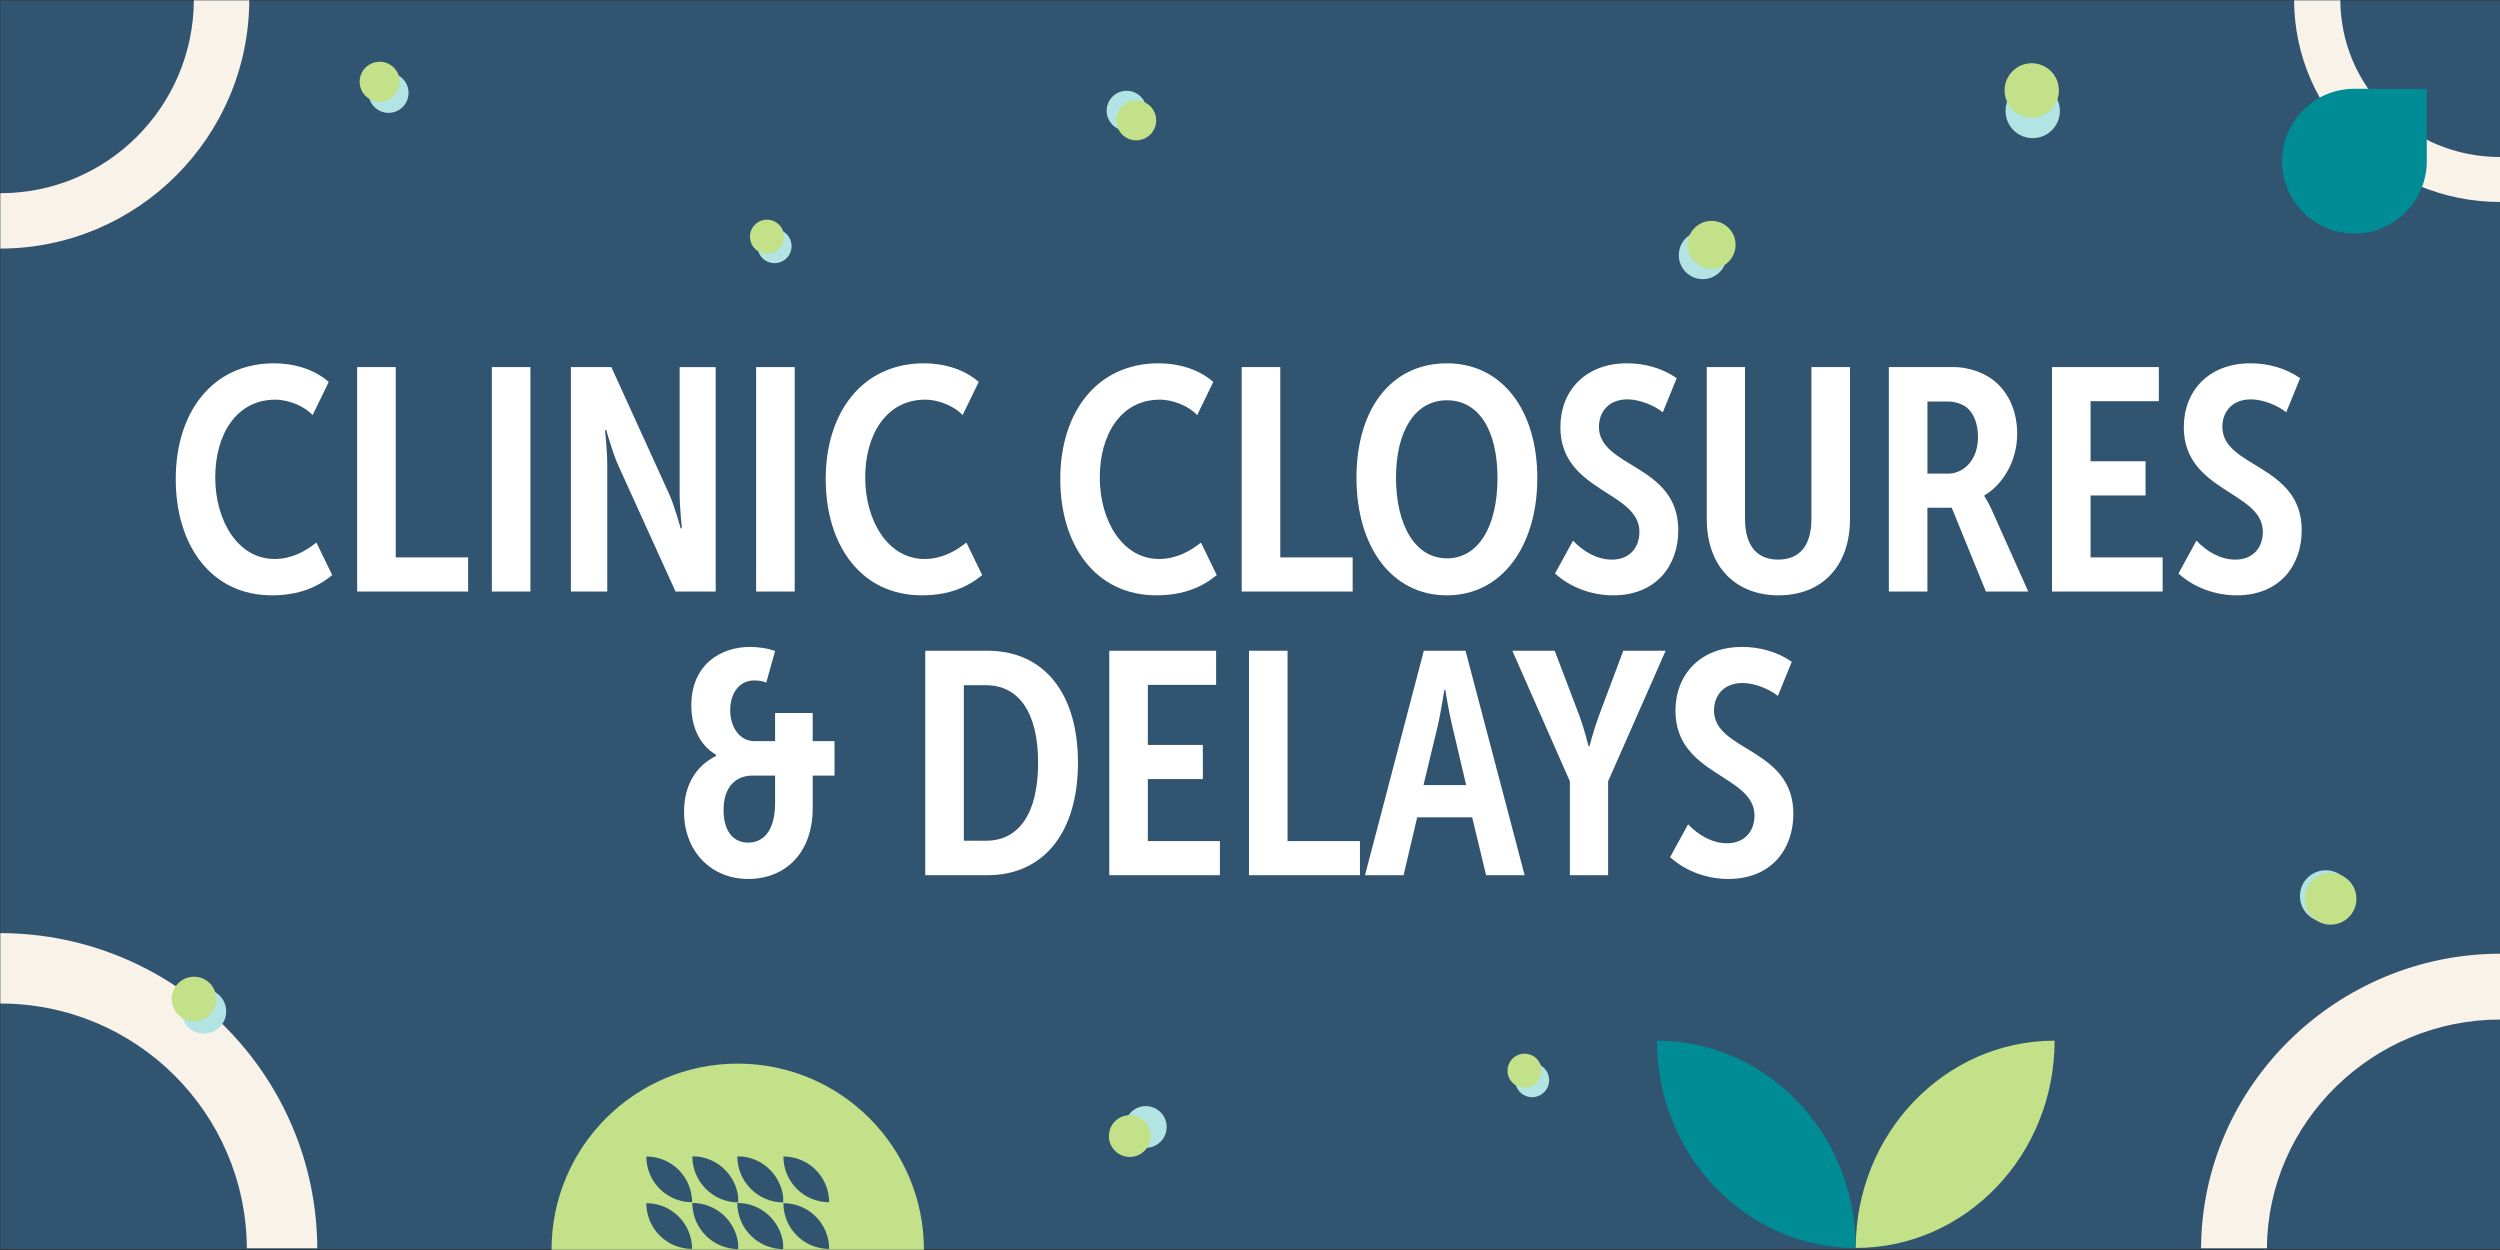 <?xml version="1.0" encoding="UTF-8"?> <svg xmlns="http://www.w3.org/2000/svg" id="ART" viewBox="0 0 1320 660"><rect x="0" y="0" width="1320" height="660" fill="#333333" stroke="none"/><defs><style>.cls-1{fill:#f8f2e9;}.cls-1,.cls-2,.cls-3,.cls-4,.cls-5,.cls-6{stroke-width:0px;}.cls-2{fill:#315470;}.cls-3{fill:#c2e189;}.cls-4{fill:#b1e4e3;}.cls-5{fill:#fff;}.cls-6{fill:#008c95;}</style></defs><rect class="cls-2" x=".17" y=".22" width="1319.88" height="659.37"></rect><circle class="cls-4" cx="594.85" cy="58.47" r="10.54"></circle><path class="cls-1" d="m1235.7.19h-24.42c.28,58.71,48.35,106.35,108.76,106.46.06,0-.06,0,0,0h0v-23.74c-47.02,0-84.06-37.06-84.35-82.72Z"></path><path class="cls-1" d="m102.37.19h29.25c-.34,72.32-59.06,130.94-131.44,131.06-.08,0,.08,0,0,0H.18v-29.24c56.33,0,101.84-45.57,102.18-101.82Z"></path><path class="cls-1" d="m130.34,659.1h37.19c-.43-91.96-75.33-166.26-167.35-166.42-.1,0,.1,0,0,0H.18v37.18c71.62,0,129.73,57.72,130.16,129.24Z"></path><path class="cls-1" d="m1196.94,659.1h-34.78c.4-85.99,71.83-155.41,157.87-155.55.09,0-.09,0,0,0h0v34.77c-66.97,0-122.69,53.91-123.09,120.79Z"></path><circle class="cls-4" cx="205.15" cy="49.03" r="10.57"></circle><circle class="cls-4" cx="408.96" cy="129.96" r="8.99"></circle><circle class="cls-4" cx="899.06" cy="134.73" r="12.66"></circle><circle class="cls-4" cx="1073.27" cy="58.59" r="14.35"></circle><circle class="cls-4" cx="107.68" cy="534" r="11.76"></circle><circle class="cls-4" cx="604.98" cy="595.04" r="11.02"></circle><circle class="cls-4" cx="808.96" cy="570.32" r="8.99"></circle><circle class="cls-4" cx="1228.01" cy="473.15" r="13.65"></circle><path class="cls-6" d="m1241.85,123.28c21.09.71,38.76-15.82,39.47-36.91.02-.54.02-1.07.01-1.6h0s0-37.89,0-37.89h-37.37l.02.02c-20.91-.48-38.35,15.96-39.05,36.92-.7,21.09,15.82,38.76,36.91,39.47Z"></path><path class="cls-3" d="m389.53,561.59h0c-54.29,0-98.3,44-98.32,98.28h196.63c-.02-54.28-44.03-98.28-98.32-98.28Zm48.26,97.84c-13.34,0-24.15-10.81-24.15-24.15,13.34,0,24.15,10.81,24.15,24.15Zm0-24.65c-13.34,0-24.15-10.81-24.15-24.15,13.34,0,24.15,10.81,24.15,24.15Zm-96.53-24.15c13.34,0,24.15,10.81,24.15,24.15-13.34,0-24.15-10.81-24.15-24.15Zm24.29,0h2.52c11.29,1.16,20.29,10.03,21.68,21.26v3.01c-13.34-.11-24.12-10.92-24.2-24.27Zm23.76,0h2.52c11.29,1.16,20.29,10.03,21.68,21.26v3.01c-13.34-.11-24.12-10.92-24.2-24.27Zm-48.05,24.65c13.34,0,24.15,10.81,24.15,24.15-13.34,0-24.15-10.81-24.15-24.15Zm24.28-.13c12.45,0,22.71,9.33,24.2,21.39v3.01c-13.39-.11-24.2-10.99-24.2-24.4Zm23.76,0c12.45,0,22.71,9.33,24.2,21.39v3.01c-13.39-.11-24.2-10.99-24.2-24.4Z"></path><path class="cls-6" d="m874.85,549.47h0c0,60.45,47.01,109.45,104.99,109.45h0c0-60.45-47.01-109.45-104.99-109.45Z"></path><path class="cls-3" d="m979.84,658.92h0s0,0,0,0c57.99,0,104.99-49,104.99-109.45h0s0,0,0,0c-57.99,0-104.99,49-104.99,109.45Z"></path><circle class="cls-3" cx="599.94" cy="63.56" r="10.54"></circle><circle class="cls-3" cx="200.46" cy="43.17" r="10.57"></circle><circle class="cls-3" cx="404.97" cy="124.98" r="8.99"></circle><circle class="cls-3" cx="903.73" cy="129.28" r="12.66"></circle><circle class="cls-3" cx="1072.76" cy="47.74" r="14.35"></circle><circle class="cls-3" cx="102.45" cy="527.47" r="11.76"></circle><circle class="cls-3" cx="596.51" cy="599.84" r="11.02"></circle><circle class="cls-3" cx="804.97" cy="565.33" r="8.99"></circle><circle class="cls-3" cx="1230.55" cy="474.58" r="13.65"></circle><path class="cls-5" d="m144.69,191.82c10.18,0,21.2,3,28.88,9.85l-8.51,17.53c-4.01-4.51-12.35-8.18-19.7-8.18-20.53,0-31.71,18.36-31.71,41.06s11.85,43.06,31.38,43.06c8.68,0,16.02-3.84,22.03-8.68l8.35,17.19c-7.51,6.18-17.36,10.68-31.88,10.68-32.05,0-50.74-26.37-50.74-61.42s19.2-61.09,51.91-61.09Z"></path><path class="cls-5" d="m188.59,193.82h20.36v100.48h38.22v18.03h-58.59v-118.51Z"></path><path class="cls-5" d="m259.7,193.82h20.36v118.51h-20.36v-118.51Z"></path><path class="cls-5" d="m301.43,193.82h21.37l30.54,67.1c3.17,7.18,6.01,18.03,6.01,18.03h.67s-1.17-11.18-1.17-18.19v-66.93h19.03v118.51h-21.2l-30.54-67.27c-3.17-7.34-6.01-18.03-6.01-18.03h-.67s1.17,11.18,1.17,18.19v67.1h-19.2v-118.51Z"></path><path class="cls-5" d="m399.24,193.82h20.36v118.51h-20.36v-118.51Z"></path><path class="cls-5" d="m487.88,191.82c10.18,0,21.2,3,28.88,9.85l-8.51,17.53c-4.01-4.51-12.35-8.18-19.7-8.18-20.53,0-31.71,18.36-31.71,41.06s11.85,43.06,31.38,43.06c8.68,0,16.02-3.84,22.03-8.68l8.35,17.19c-7.51,6.18-17.36,10.68-31.88,10.68-32.05,0-50.74-26.37-50.74-61.42s19.2-61.09,51.91-61.09Z"></path><path class="cls-5" d="m611.73,191.82c10.18,0,21.2,3,28.88,9.85l-8.51,17.53c-4.01-4.51-12.35-8.18-19.7-8.18-20.53,0-31.71,18.36-31.71,41.06s11.85,43.06,31.38,43.06c8.68,0,16.02-3.84,22.03-8.68l8.35,17.19c-7.51,6.18-17.36,10.68-31.88,10.68-32.05,0-50.74-26.37-50.74-61.42s19.2-61.09,51.91-61.09Z"></path><path class="cls-5" d="m655.63,193.82h20.36v100.48h38.22v18.03h-58.59v-118.51Z"></path><path class="cls-5" d="m763.96,191.82c29.21,0,47.74,24.87,47.74,60.59s-18.53,61.93-47.74,61.93-47.74-25.7-47.74-62.09,18.36-60.42,47.74-60.42Zm0,102.99c16.69,0,26.71-16.86,26.71-42.4s-10.01-41.06-26.71-41.06-26.87,16.02-26.87,40.89,10.01,42.56,26.87,42.56Z"></path><path class="cls-5" d="m830.56,285.46c5.17,5.51,12.52,10.02,20.53,10.02,9.18,0,14.52-6.18,14.52-14.69,0-21.53-41.73-21.03-41.73-55.25,0-19.03,13.02-33.72,35.22-33.72,9.18,0,18.53,2.5,26.2,7.85l-7.34,18.03c-4.17-3.51-12.35-6.84-18.53-6.84-10.18,0-15.19,6.68-15.19,14.52,0,21.7,41.9,19.7,41.9,54.58,0,18.69-11.68,34.38-34.38,34.38-10.85,0-22.2-3.84-30.71-11.52l9.51-17.36Z"></path><path class="cls-5" d="m901.17,193.82h20.2v80.12c0,14.86,6.84,21.53,17.53,21.53s17.53-6.68,17.53-21.53v-80.12h20.36v80.29c0,25.04-15.02,40.23-37.72,40.23s-37.89-15.19-37.89-40.23v-80.29Z"></path><path class="cls-5" d="m997.32,193.82h34.38c4.51,0,10.51,1.17,15.52,3.67,10.52,5.01,17.86,16.36,17.86,31.55s-8.35,27.37-17.36,32.55v.33s1.5,2.17,3.5,6.34l19.7,44.07h-22.37l-18.03-44.23h-12.85v44.23h-20.36v-118.51Zm31.21,56.25c8.35,0,15.86-7.18,15.86-19.36,0-7.01-2.34-12.85-6.34-15.86-2.67-1.84-6.34-2.84-9.18-2.84h-11.18v38.06h10.85Z"></path><path class="cls-5" d="m1083.45,193.82h56.42v18.03h-36.05v31.71h29.04v18.03h-29.04v32.72h38.06v18.03h-58.42v-118.51Z"></path><path class="cls-5" d="m1159.73,285.46c5.17,5.51,12.52,10.02,20.53,10.02,9.18,0,14.52-6.18,14.52-14.69,0-21.53-41.73-21.03-41.73-55.25,0-19.03,13.02-33.72,35.22-33.72,9.18,0,18.53,2.5,26.2,7.85l-7.34,18.03c-4.17-3.51-12.35-6.84-18.53-6.84-10.18,0-15.19,6.68-15.19,14.52,0,21.7,41.9,19.7,41.9,54.58,0,18.69-11.68,34.38-34.38,34.38-10.85,0-22.2-3.84-30.71-11.52l9.51-17.36Z"></path><path class="cls-5" d="m378.04,399.17v-.67c-8.85-5.17-13.02-15.02-13.02-26.04,0-21.7,15.69-30.88,30.88-30.88,4.51,0,9.35.67,13.35,2.17l-4.67,16.69c-1.67-.83-4-1.17-6.34-1.17-8.01,0-12.69,6.84-12.69,15.69s4.84,16.36,12.85,16.36h10.85v-14.86h19.86v14.86h11.52v18.19h-11.52v17.19c0,23.7-14.52,37.39-34.05,37.39s-33.88-14.52-33.88-35.39c0-14.86,6.84-24.54,16.86-29.54Zm17.02,45.73c7.34,0,14.19-5.34,14.19-21.03v-14.35h-12.02c-8.01,0-15.19,5.17-15.19,18.19,0,10.35,4.51,17.19,13.02,17.19Z"></path><path class="cls-5" d="m488.54,343.59h32.88c29.21,0,47.74,21.7,47.74,59.09s-18.53,59.42-47.74,59.42h-32.88v-118.51Zm32.05,100.32c17.36,0,27.54-14.35,27.54-41.23s-10.52-40.89-27.54-40.89h-11.68v82.12h11.68Z"></path><path class="cls-5" d="m585.69,343.59h56.42v18.03h-36.05v31.71h29.04v18.03h-29.04v32.72h38.06v18.03h-58.42v-118.51Z"></path><path class="cls-5" d="m659.47,343.59h20.36v100.48h38.22v18.03h-58.59v-118.51Z"></path><path class="cls-5" d="m751.77,343.59h22.03l31.21,118.51h-20.36l-7.34-30.55h-29.04l-7.18,30.55h-20.36l31.05-118.51Zm22.37,70.94l-7.51-31.88c-1.67-6.84-3.51-18.36-3.51-18.36h-.5s-1.84,11.52-3.34,18.36l-7.68,31.88h22.53Z"></path><path class="cls-5" d="m828.89,412.52l-30.38-68.94h22.37l13.19,34.72c2.67,7.34,4.67,15.69,4.67,15.69h.5s2.17-8.35,4.84-15.69l13.02-34.72h22.37l-30.38,68.94v49.57h-20.2v-49.57Z"></path><path class="cls-5" d="m891.32,435.22c5.17,5.51,12.52,10.02,20.53,10.02,9.18,0,14.52-6.18,14.52-14.69,0-21.53-41.73-21.03-41.73-55.25,0-19.03,13.02-33.72,35.22-33.72,9.18,0,18.53,2.5,26.2,7.85l-7.34,18.03c-4.17-3.51-12.35-6.84-18.53-6.84-10.18,0-15.19,6.68-15.19,14.52,0,21.7,41.9,19.7,41.9,54.58,0,18.69-11.68,34.38-34.38,34.38-10.85,0-22.2-3.84-30.71-11.52l9.51-17.36Z"></path></svg> 